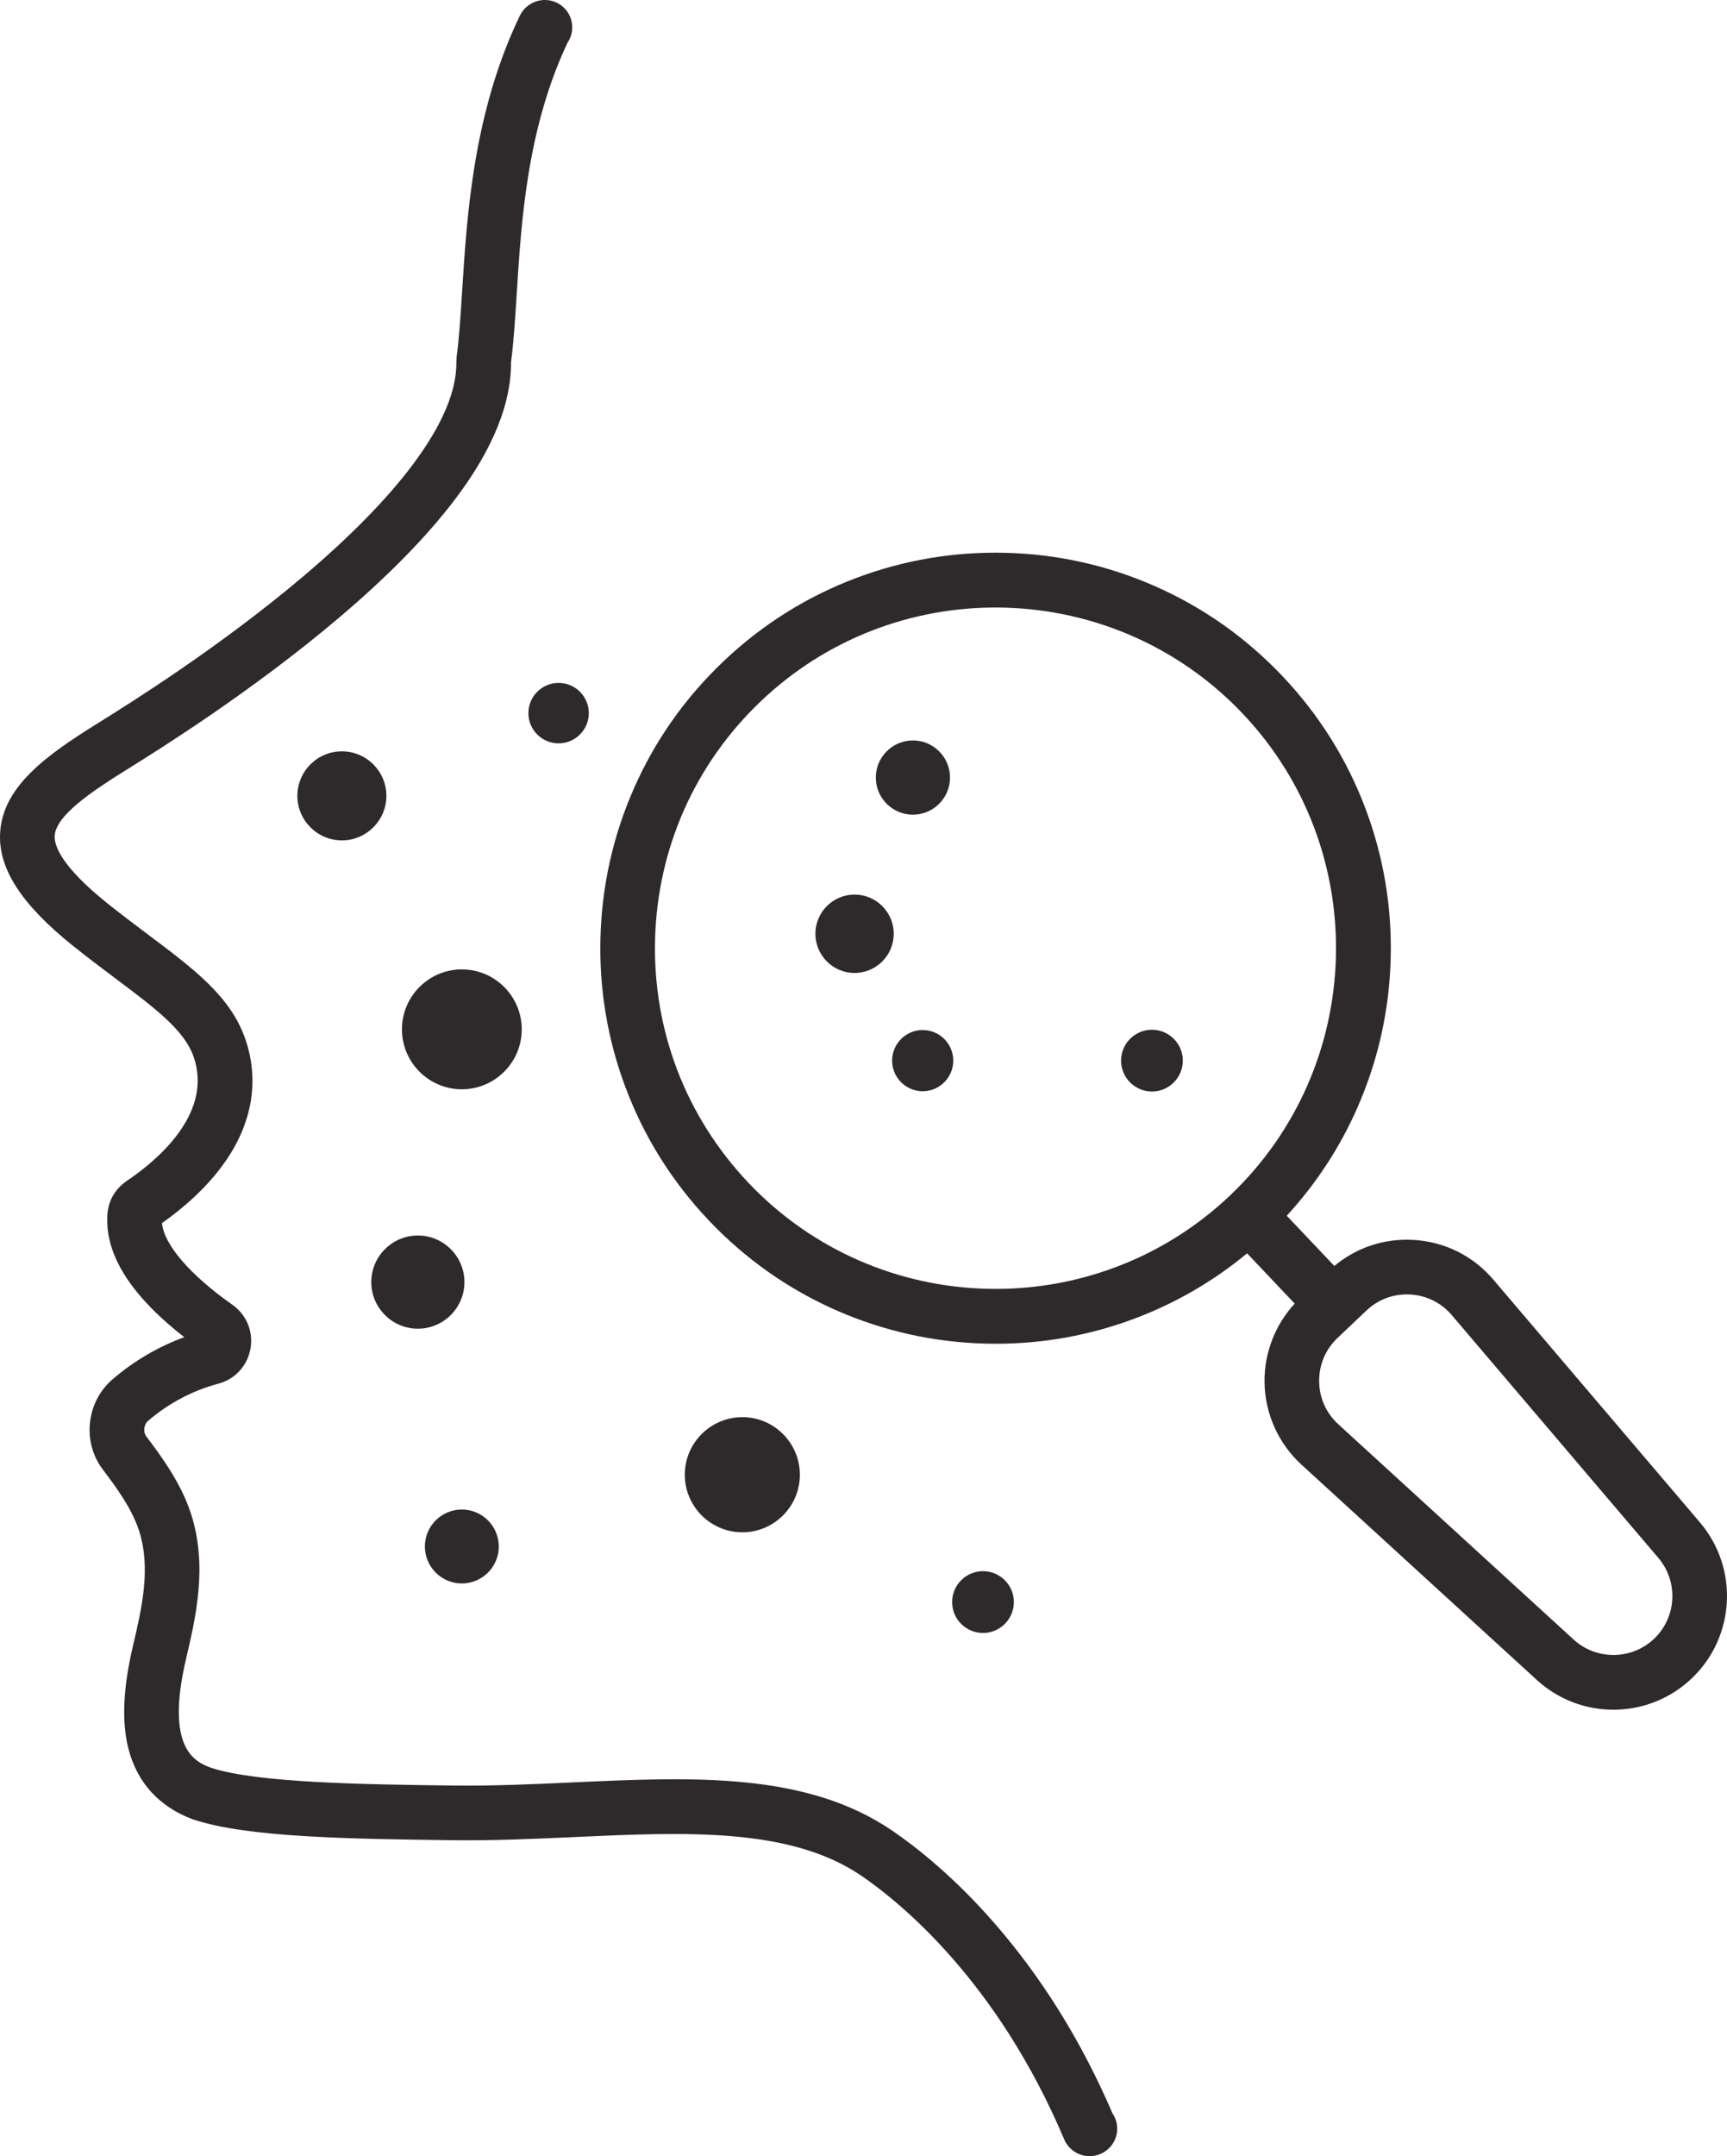 <svg xmlns="http://www.w3.org/2000/svg" xmlns:xlink="http://www.w3.org/1999/xlink" zoomAndPan="magnify" preserveAspectRatio="xMidYMid meet" version="1.0" viewBox="24.07 15.03 636.76 794.75"><defs><clipPath id="0d19137414"><path d="M 24.07 15.027 L 436 15.027 L 436 809.773 L 24.07 809.773 Z M 24.07 15.027 " clip-rule="nonzero"/></clipPath><clipPath id="ee45ed6cd8"><path d="M 245.332 218.57 L 660.82 218.57 L 660.82 645.469 L 245.332 645.469 Z M 245.332 218.57 " clip-rule="nonzero"/></clipPath></defs><g clip-path="url(#0d19137414)"><path fill="#2e2a2b" d="M 390.82 724 C 375.934 706.906 362.148 696.016 353.207 689.895 C 321.359 668.082 279.559 669.984 235.309 672 C 220.762 672.664 205.723 673.352 190.934 673.16 C 158.875 672.75 119 672.238 101.922 666.625 C 96.23 664.508 84.82 659.918 92.672 626.449 C 96.258 611.16 100.719 592.137 94.453 572.863 C 94.406 572.707 94.352 572.547 94.293 572.375 C 90.391 560.977 83.523 551.82 78.008 544.469 C 76.77 542.82 77.098 540.082 78.691 538.719 C 86.301 532.207 95.027 527.598 104.625 525.02 C 110.785 523.363 115.301 518.43 116.418 512.145 C 117.535 505.84 114.98 499.637 109.75 495.949 C 94.086 484.91 84.535 473.793 83.793 465.84 C 83.852 465.801 83.906 465.762 83.961 465.727 C 90.855 460.871 100.559 452.895 107.621 442.461 C 117.301 428.16 119.664 412.723 114.453 397.824 C 109.023 382.297 95.676 372.277 78.781 359.594 C 73.949 355.965 68.949 352.215 63.68 348.004 C 46.305 334.113 44.035 326.438 44.23 323.102 C 44.664 315.629 57.84 306.793 70.152 299.105 L 71.293 298.395 C 82.535 291.387 116.746 270.059 148.809 242.93 C 167.25 227.328 181.883 212.371 192.305 198.469 C 205.805 180.469 212.594 163.68 212.484 148.605 C 212.484 148.586 212.488 148.57 212.488 148.555 C 213.469 141.047 213.984 132.891 214.578 123.465 C 216.293 96.23 218.422 62.418 233.305 30.801 C 233.719 30.195 234.07 29.531 234.352 28.824 C 236.402 23.652 233.875 17.789 228.703 15.738 C 223.762 13.777 218.074 15.992 215.754 20.797 C 198.621 56.328 196.223 94.398 194.473 122.195 C 193.891 131.418 193.387 139.383 192.461 146.34 C 192.422 146.629 192.395 146.93 192.383 147.223 L 192.375 147.359 C 192.359 147.672 192.336 148.141 192.34 148.715 C 192.418 159.312 186.984 171.984 176.191 186.375 C 166.676 199.07 153.086 212.914 135.801 227.543 C 104.852 253.73 71.574 274.473 60.641 281.289 L 59.484 282.012 C 41.414 293.297 25.113 304.844 24.117 321.934 C 23.352 335.129 31.93 348.414 51.105 363.75 C 56.613 368.152 61.969 372.168 66.688 375.711 C 81.402 386.758 92.031 394.738 95.438 404.48 C 102.402 424.398 83.977 441.074 72.367 449.242 C 72.227 449.34 72.078 449.434 71.926 449.535 C 69.637 451.031 63.578 454.996 63.609 464.199 C 63.402 473.586 67.613 483.316 76.125 493.137 C 80.387 498.047 85.715 502.996 92.02 507.891 C 82.383 511.426 73.523 516.621 65.598 523.402 C 60.934 527.395 57.977 533.012 57.266 539.227 C 56.555 545.48 58.199 551.633 61.891 556.559 C 67.039 563.426 72.363 570.523 75.227 578.887 L 75.258 578.969 C 75.266 579 75.273 579.031 75.285 579.059 C 79.828 592.988 76.387 607.66 73.059 621.848 C 69.434 637.297 68.898 649.629 71.414 659.551 C 74.578 672.008 82.762 681.008 95.086 685.582 C 95.188 685.617 95.297 685.652 95.402 685.691 C 115.367 692.344 153.652 692.836 190.676 693.309 C 206.051 693.512 221.391 692.809 236.223 692.133 C 277.016 690.277 315.543 688.523 341.828 706.523 C 356.039 716.258 391.758 745.195 416.43 803.547 C 417.812 806.812 420.852 809.16 424.363 809.668 C 424.844 809.738 425.324 809.773 425.801 809.773 C 428.828 809.773 431.762 808.414 433.707 806.047 C 436.605 802.512 436.703 797.594 434.254 793.992 C 422.91 767.605 408.301 744.066 390.82 724 " fill-opacity="1" fill-rule="nonzero"/></g><path fill="#2e2a2b" d="M 150.125 291.961 C 141.078 291.961 133.715 299.324 133.715 308.371 C 133.715 317.422 141.078 324.785 150.125 324.785 C 159.172 324.785 166.531 317.422 166.531 308.371 C 166.531 299.324 159.172 291.961 150.125 291.961 " fill-opacity="1" fill-rule="nonzero"/><path fill="#2e2a2b" d="M 216.441 394.434 C 216.441 382.25 206.531 372.34 194.352 372.34 C 182.176 372.34 172.27 382.25 172.27 394.434 C 172.27 406.613 182.176 416.527 194.352 416.527 C 206.531 416.527 216.441 406.613 216.441 394.434 " fill-opacity="1" fill-rule="nonzero"/><path fill="#2e2a2b" d="M 178.137 504.773 C 187.605 504.773 195.309 497.07 195.309 487.598 C 195.309 478.125 187.605 470.422 178.137 470.422 C 168.668 470.422 160.965 478.125 160.965 487.598 C 160.965 497.07 168.668 504.773 178.137 504.773 " fill-opacity="1" fill-rule="nonzero"/><path fill="#2e2a2b" d="M 318.984 558.598 C 318.984 546.898 309.469 537.375 297.773 537.375 C 286.074 537.375 276.562 546.898 276.562 558.598 C 276.562 570.297 286.074 579.816 297.773 579.816 C 309.469 579.816 318.984 570.297 318.984 558.598 " fill-opacity="1" fill-rule="nonzero"/><path fill="#2e2a2b" d="M 364.273 394.688 C 358.055 394.688 353 399.746 353 405.965 C 353 412.184 358.055 417.242 364.273 417.242 C 370.488 417.242 375.543 412.184 375.543 405.965 C 375.543 399.746 370.488 394.688 364.273 394.688 " fill-opacity="1" fill-rule="nonzero"/><path fill="#2e2a2b" d="M 339.156 344.758 C 331.191 344.758 324.715 351.238 324.715 359.207 C 324.715 367.172 331.191 373.652 339.156 373.652 C 347.117 373.652 353.594 367.172 353.594 359.207 C 353.594 351.238 347.117 344.758 339.156 344.758 " fill-opacity="1" fill-rule="nonzero"/><path fill="#2e2a2b" d="M 360.668 315.312 C 368.207 315.312 374.348 309.172 374.348 301.629 C 374.348 294.086 368.207 287.949 360.668 287.949 C 353.129 287.949 346.992 294.086 346.992 301.629 C 346.992 309.172 353.129 315.312 360.668 315.312 " fill-opacity="1" fill-rule="nonzero"/><path fill="#2e2a2b" d="M 194.352 598.676 C 201.863 598.676 207.977 592.562 207.977 585.051 C 207.977 577.535 201.863 571.422 194.352 571.422 C 186.844 571.422 180.73 577.535 180.73 585.051 C 180.73 592.562 186.844 598.676 194.352 598.676 " fill-opacity="1" fill-rule="nonzero"/><path fill="#2e2a2b" d="M 218.895 277.883 C 218.895 284.027 223.891 289.023 230.031 289.023 C 236.172 289.023 241.168 284.027 241.168 277.883 C 241.168 271.738 236.172 266.742 230.031 266.742 C 223.891 266.742 218.895 271.738 218.895 277.883 " fill-opacity="1" fill-rule="nonzero"/><path fill="#2e2a2b" d="M 397.891 605.535 C 397.891 599.254 392.785 594.145 386.508 594.145 C 380.23 594.145 375.125 599.254 375.125 605.535 C 375.125 611.812 380.23 616.922 386.508 616.922 C 392.785 616.922 397.891 611.812 397.891 605.535 " fill-opacity="1" fill-rule="nonzero"/><path fill="#2e2a2b" d="M 448.801 394.578 C 442.523 394.578 437.418 399.688 437.418 405.965 C 437.418 412.246 442.523 417.352 448.801 417.352 C 455.078 417.352 460.184 412.246 460.184 405.965 C 460.184 399.688 455.078 394.578 448.801 394.578 " fill-opacity="1" fill-rule="nonzero"/><g clip-path="url(#ee45ed6cd8)"><path fill="#2e2a2b" d="M 633.906 619.098 C 625.676 626.906 612.664 627.023 604.297 619.367 L 517.52 540.004 C 513.016 535.887 510.504 530.262 510.453 524.156 C 510.395 518.059 512.801 512.383 517.227 508.188 L 522.543 503.141 L 527.863 498.098 C 531.945 494.227 537.203 492.133 542.777 492.133 C 543.172 492.133 543.57 492.141 543.973 492.164 C 549.988 492.484 555.457 495.188 559.359 499.777 L 635.5 589.23 C 642.984 598.027 642.293 611.148 633.906 619.098 Z M 477.566 455.691 C 427.32 503.363 347.668 501.25 300.02 450.984 C 276.938 426.633 264.711 394.746 265.602 361.199 C 266.492 327.656 280.387 296.461 304.73 273.367 C 328.98 250.363 360.07 238.953 391.113 238.953 C 424.398 238.953 457.621 252.07 482.273 278.078 C 529.926 328.348 527.812 408.023 477.566 455.691 Z M 650.84 576.164 L 574.699 486.711 C 567.168 477.867 556.637 472.656 545.047 472.035 C 534.367 471.469 524.18 474.871 516.055 481.648 L 498.504 463.137 C 509.441 451.25 518.238 437.77 524.707 422.949 C 532.246 405.672 536.328 387.32 536.828 368.398 C 537.332 349.473 534.23 330.93 527.613 313.277 C 520.766 295 510.43 278.492 496.895 264.215 C 483.355 249.934 467.426 238.73 449.543 230.922 C 432.273 223.375 413.93 219.293 395.008 218.793 C 376.094 218.297 357.559 221.395 339.914 228.008 C 321.641 234.863 305.141 245.203 290.867 258.746 C 276.594 272.285 265.395 288.223 257.586 306.113 C 250.043 323.387 245.965 341.742 245.465 360.664 C 244.961 379.59 248.062 398.133 254.68 415.781 C 261.531 434.066 271.867 450.574 285.402 464.852 C 298.938 479.125 314.867 490.328 332.75 498.145 C 350.02 505.688 368.367 509.766 387.285 510.27 C 388.602 510.301 389.914 510.324 391.23 510.324 C 408.777 510.324 425.969 507.211 442.383 501.051 C 457.516 495.371 471.434 487.301 483.883 477 L 501.441 495.52 C 494.238 503.32 490.211 513.676 490.305 524.344 C 490.414 535.93 495.375 547.059 503.926 554.875 L 590.703 634.242 C 598.449 641.324 608.465 645.215 618.949 645.215 C 619.078 645.215 619.211 645.211 619.336 645.211 C 629.965 645.113 640.059 641.035 647.77 633.723 C 647.773 633.723 647.773 633.723 647.773 633.723 C 663.918 618.398 665.27 593.117 650.84 576.164 " fill-opacity="1" fill-rule="nonzero"/></g></svg>
